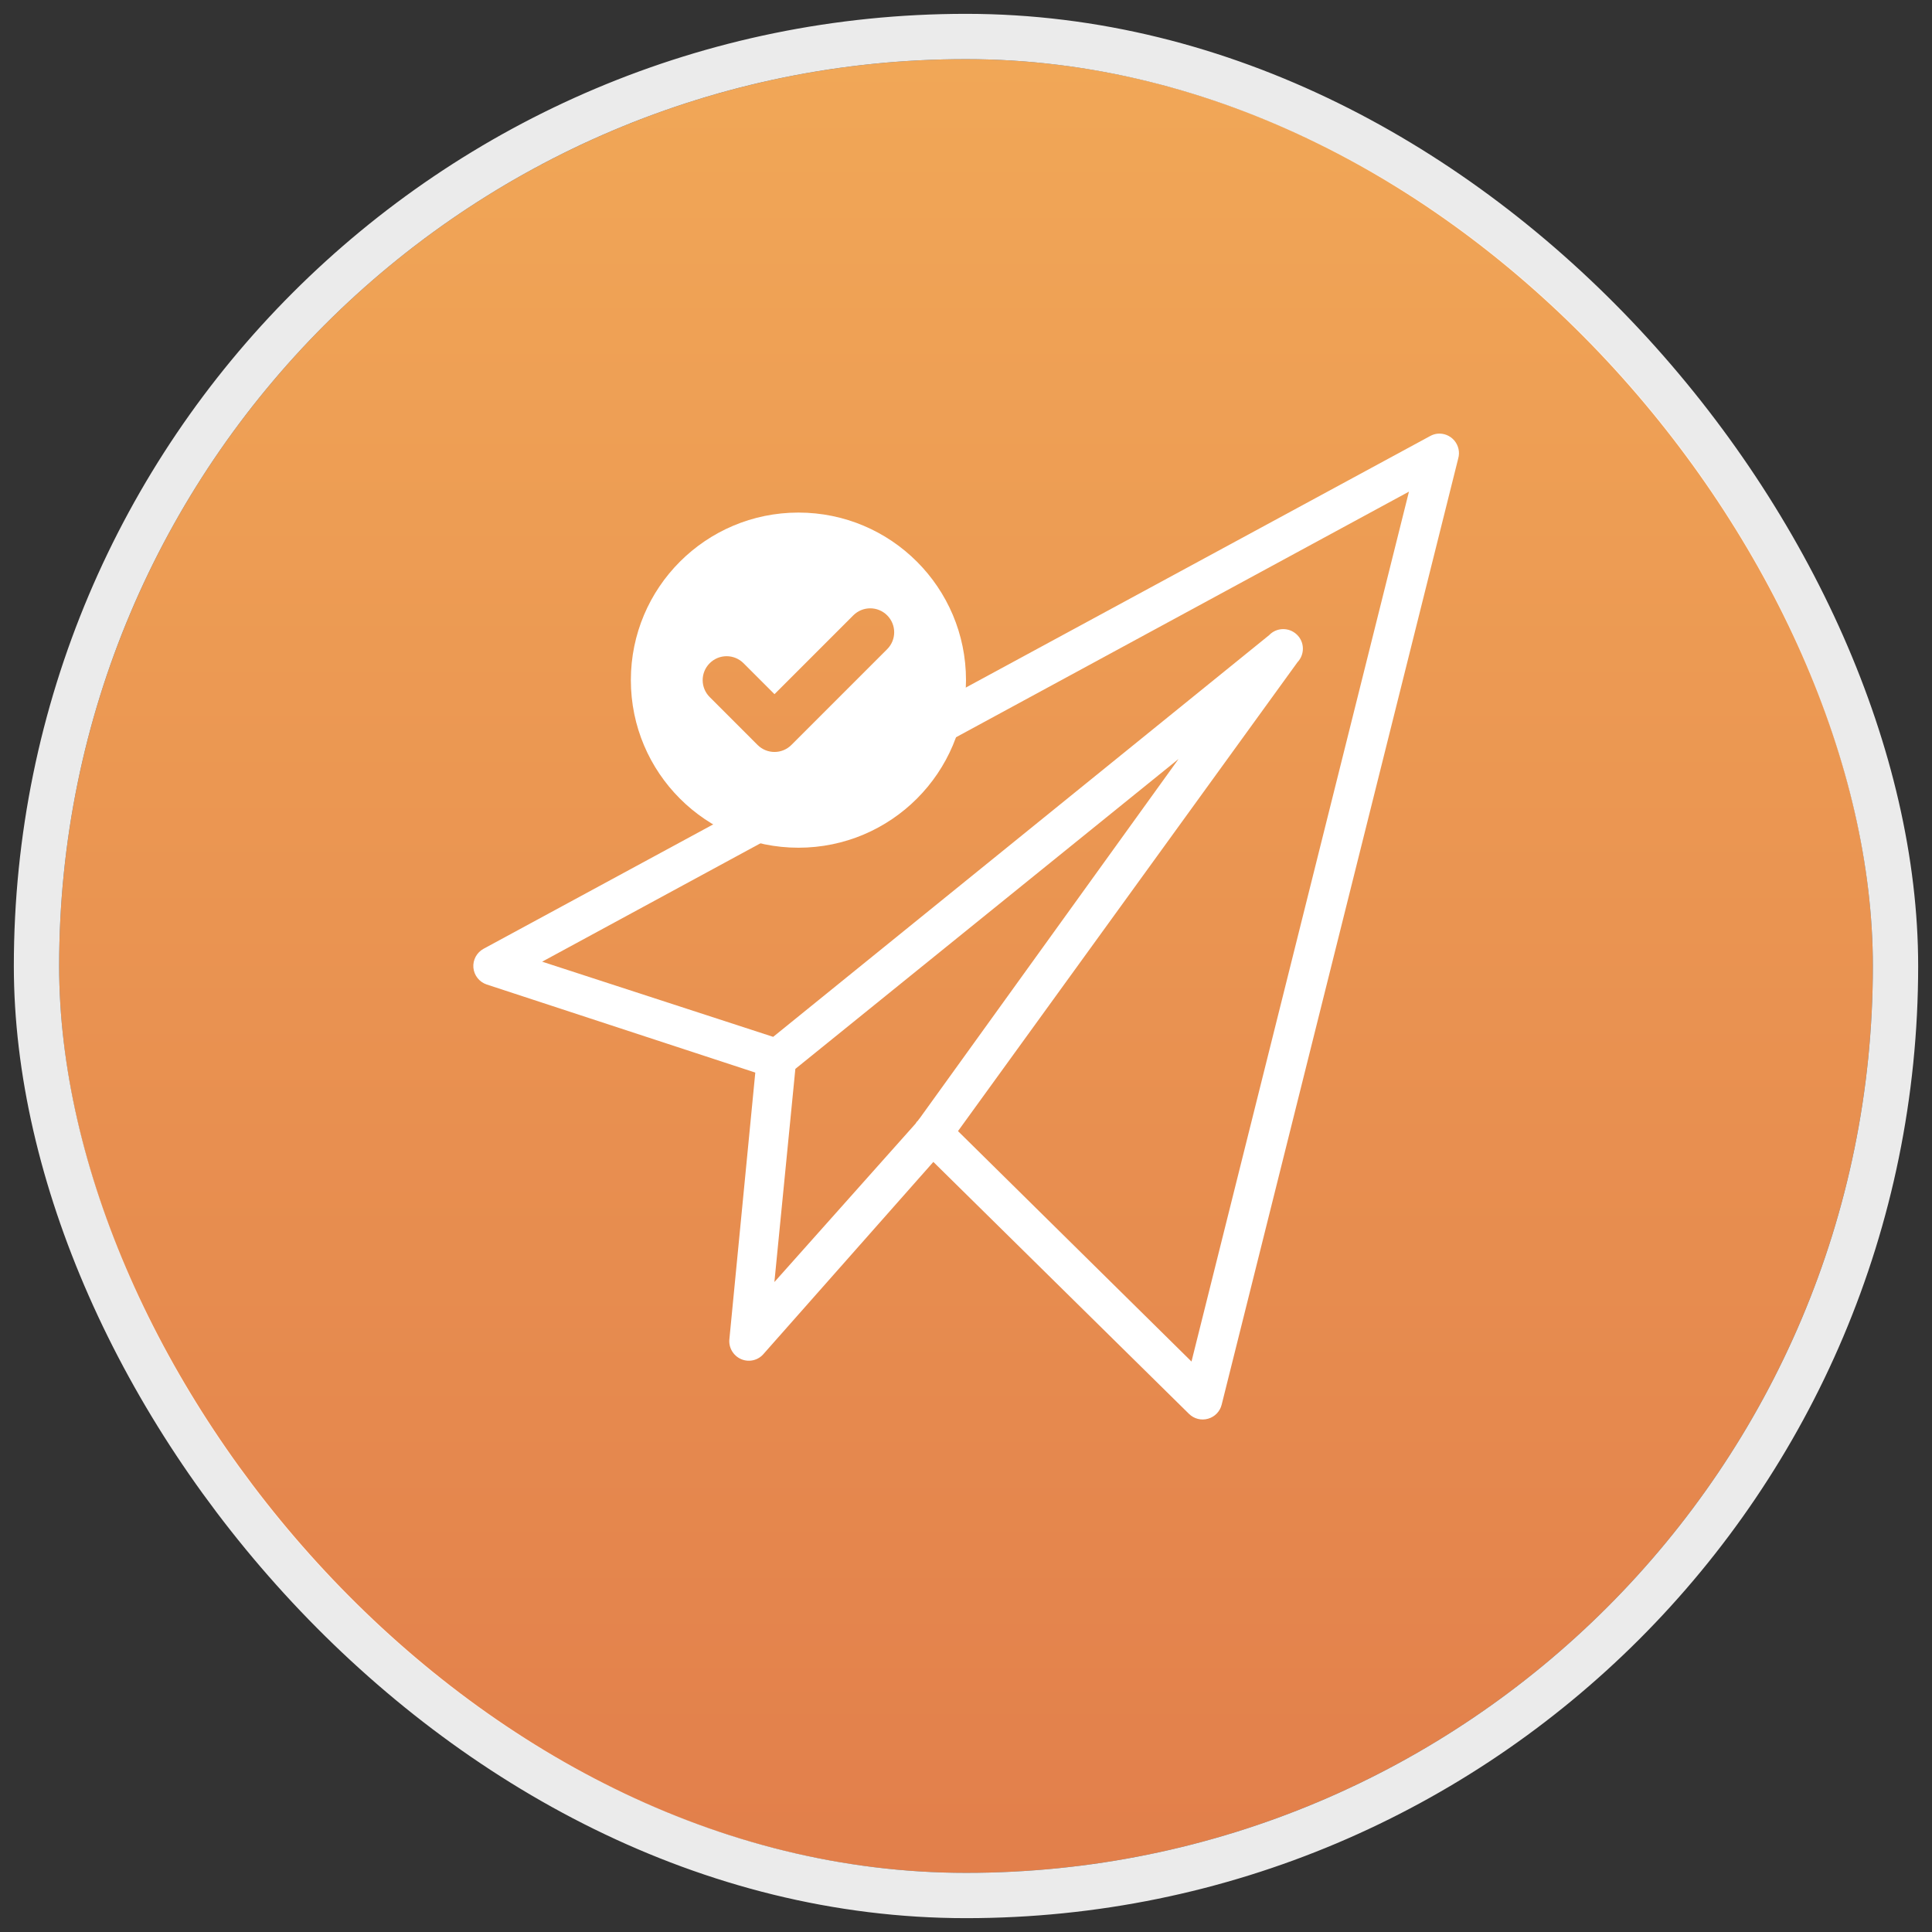 <svg width="98" height="98" viewBox="0 0 98 98" fill="none" xmlns="http://www.w3.org/2000/svg">
<rect x="0" y="0" width="98" height="98" fill="#333333" stroke="none"/>
<rect x="3" y="3" width="92" height="92" rx="46" fill="url(#paint0_linear)"/>
<g clip-path="url(#clip0)">
<path d="M72.906 22C72.773 22.016 72.648 22.059 72.531 22.125L24.531 48.125C24.184 48.313 23.98 48.688 24.012 49.082C24.047 49.477 24.312 49.813 24.688 49.938L38.312 54.406L37 67.906C36.945 68.344 37.188 68.766 37.594 68.942C38 69.117 38.473 69 38.75 68.656L47.344 58.938L60.312 71.719C60.566 71.969 60.934 72.063 61.277 71.965C61.621 71.867 61.883 71.598 61.969 71.25L73.969 23.25C74.059 22.934 73.98 22.594 73.769 22.344C73.555 22.094 73.234 21.965 72.906 22ZM71.469 24.938L60.438 69.063L48.594 57.375L65.812 33.594C66.191 33.195 66.18 32.566 65.781 32.188C65.383 31.809 64.754 31.82 64.375 32.219L39.219 52.594L27.5 48.781L71.469 24.938ZM59.781 38.5L46.656 56.719C46.621 56.758 46.59 56.801 46.562 56.844L46.5 56.906C46.477 56.938 46.457 56.969 46.438 57L39.281 65.031L40.344 54.219L59.781 38.5Z" fill="white"/>
<path d="M40.5 26C35.806 26 32 29.806 32 34.5C32 39.194 35.806 43 40.5 43C45.194 43 49 39.194 49 34.5C49 29.806 45.194 26 40.5 26ZM44.143 30.857C44.453 30.857 44.764 30.976 45.001 31.213C45.476 31.688 45.476 32.455 45.001 32.93L40.144 37.787C39.907 38.024 39.597 38.143 39.286 38.143C38.975 38.143 38.664 38.024 38.427 37.787L35.999 35.358C35.524 34.884 35.524 34.116 35.999 33.642C36.473 33.167 37.241 33.167 37.716 33.642L39.286 35.212L43.284 31.213C43.522 30.976 43.832 30.857 44.143 30.857Z" fill="white"/>
</g>
<rect x="1.851" y="1.851" width="94.298" height="94.298" rx="47.149" stroke="white" stroke-opacity="0.9" stroke-width="2.298"/>
<defs>
<linearGradient id="paint0_linear" x1="49" y1="3" x2="49" y2="95" gradientUnits="userSpaceOnUse">
<stop stop-color="#F1A757"/>
<stop offset="1" stop-color="#E27F4B"/>
</linearGradient>
<clipPath id="clip0">
<rect width="50" height="50" fill="white" transform="translate(24 22)"/>
</clipPath>
</defs>
</svg>
